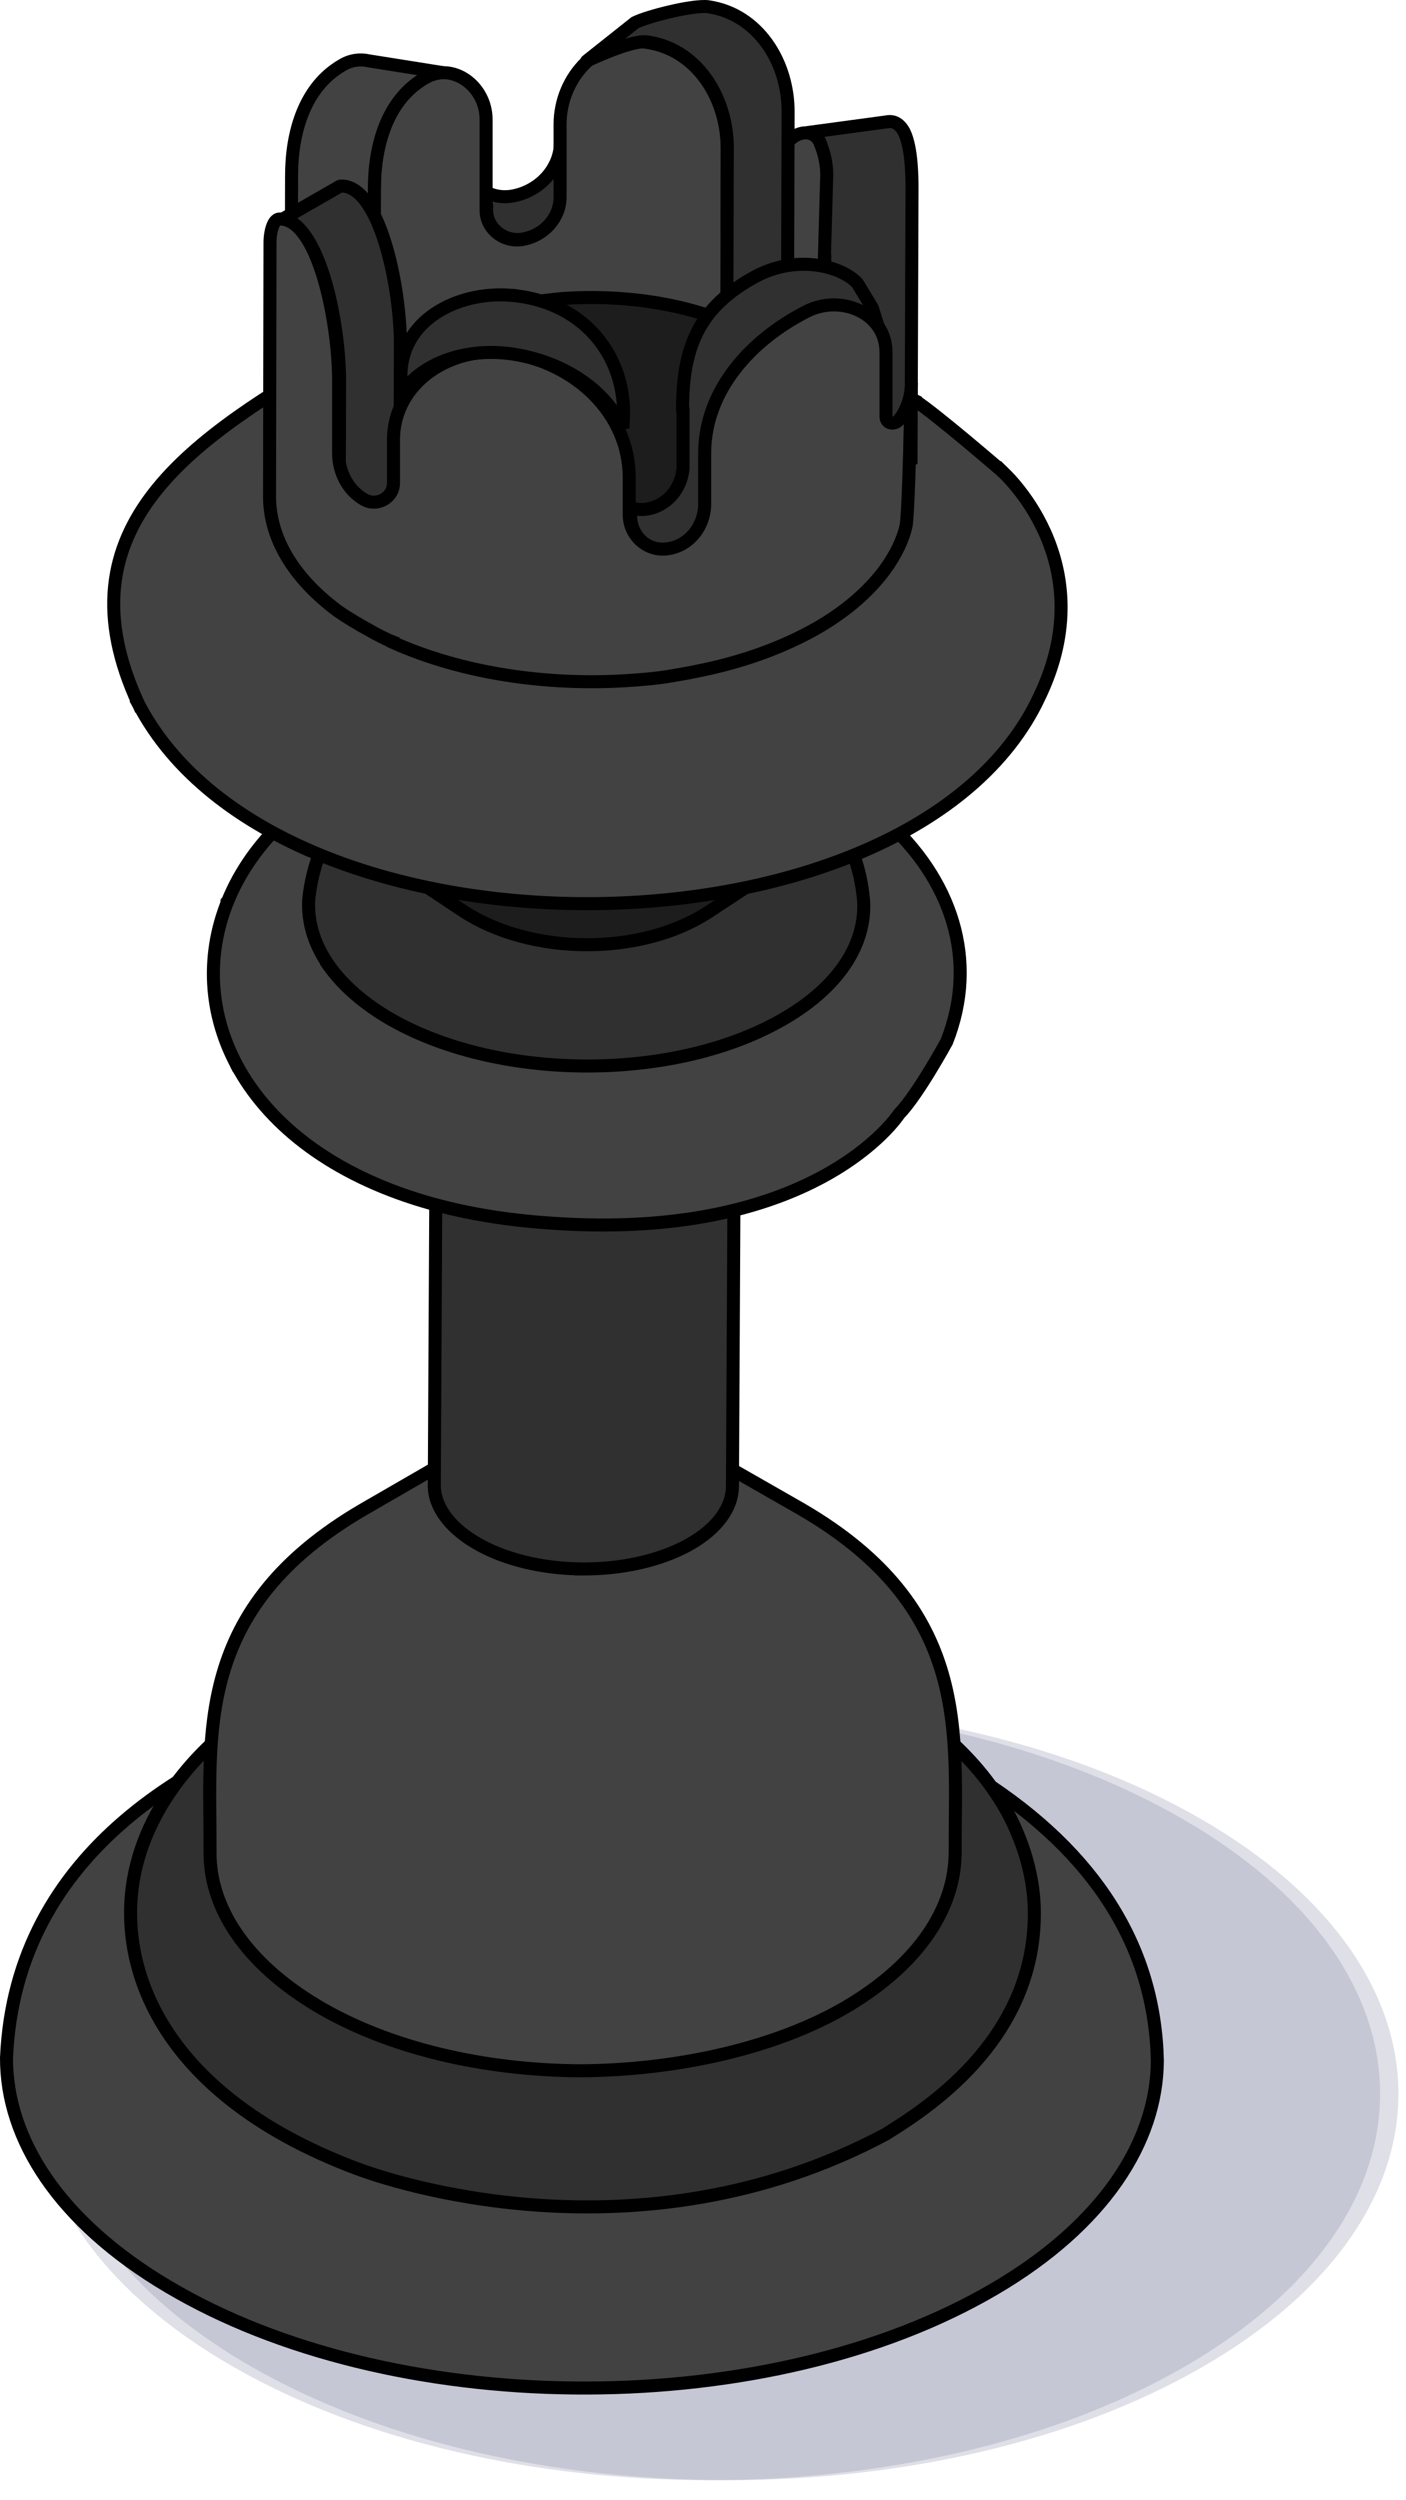 <svg width="54" height="96" viewBox="0 0 54 96" fill="none" xmlns="http://www.w3.org/2000/svg">
<g opacity="0.3">
<path d="M46.08 69.818C56.205 75.625 56.262 85.067 46.193 90.875C36.142 96.682 19.787 96.682 9.661 90.875C-0.465 85.067 -0.521 75.625 9.548 69.818C19.599 63.991 35.954 63.991 46.08 69.818Z" fill="#74789A" fill-opacity="0.8"/>
</g>
<g opacity="0.3">
<path d="M45.377 69.818C55.502 75.625 55.559 85.067 45.489 90.875C35.439 96.682 19.084 96.682 8.958 90.875C-1.168 85.067 -1.224 75.625 8.845 69.818C18.895 63.991 35.251 63.991 45.377 69.818Z" fill="#74789A" fill-opacity="0.8"/>
</g>
<path d="M13.416 65.505C16.686 64.531 20.898 64.102 25.167 64.451C29.169 64.778 33.205 65.788 36.551 67.659L37.211 68.045C41.808 70.844 44.206 74.435 44.435 78.717L44.45 79.134C44.43 82.244 42.386 85.42 38.214 87.873L37.803 88.108C33.427 90.555 27.722 91.749 22.035 91.69C16.348 91.632 10.706 90.322 6.452 87.793H6.451C2.266 85.312 0.236 82.126 0.25 79.008C0.6 71.035 7.539 67.262 13.416 65.505ZM22.583 65.366C18.658 65.326 14.7 66.095 11.53 67.694L10.907 68.025C7.654 69.849 5.931 72.296 5.869 74.811C5.808 77.329 7.411 79.812 10.581 81.703C13.753 83.595 17.935 84.558 22.124 84.599C26.313 84.639 30.537 83.756 33.793 81.932C37.047 80.108 38.769 77.657 38.831 75.14C38.893 72.62 37.289 70.136 34.118 68.254C30.947 66.371 26.77 65.409 22.583 65.366Z" fill="#424242" stroke="black" stroke-width="0.5"/>
<path d="M21.357 62.237C24.542 62.056 28.138 62.567 31.306 63.781C34.377 64.958 37.02 66.787 38.507 69.261L38.648 69.503C39.053 70.238 39.744 71.732 39.726 73.536V73.537C39.689 78.441 35.444 81.049 34.013 81.947C24.461 87.045 14.791 83.675 13.733 83.276H13.732C9.727 81.78 7.362 79.686 6.129 77.529C4.973 75.507 4.803 73.412 5.229 71.664L5.321 71.318C6.486 67.334 11.278 62.792 21.356 62.237H21.357Z" fill="#303030" stroke="black" stroke-width="0.5"/>
<path d="M36.685 71.11C36.685 73.27 35.292 75.381 32.593 77.001V77.002C29.814 78.661 25.945 79.491 22.283 79.51H22.281C18.617 79.491 14.937 78.66 12.16 77.002V77.001C9.463 75.382 8.048 73.271 8.067 71.108C8.077 68.869 7.909 66.518 8.56 64.273C9.217 62.004 10.702 59.851 13.97 57.949L17.377 55.981L17.63 56.413C17.533 56.471 17.451 56.52 17.388 56.567L17.37 56.579C17.268 56.643 17.17 56.71 17.075 56.778C16.915 56.897 16.773 57.029 16.684 57.151C16.732 57.854 17.221 58.597 18.25 59.205L18.252 59.206C19.351 59.869 20.828 60.201 22.342 60.219L22.341 60.235C23.812 60.203 25.429 59.854 26.503 59.223L26.695 59.104C27.59 58.521 28.011 57.825 28.067 57.159C27.999 57.055 27.877 56.937 27.721 56.826C27.699 56.81 27.677 56.794 27.654 56.778L27.657 56.773C27.572 56.715 27.483 56.657 27.389 56.601L27.387 56.6C27.334 56.569 27.286 56.537 27.244 56.51C27.201 56.481 27.164 56.456 27.123 56.431L27.375 56L27.378 56.003L27.379 56.002C27.38 56.002 27.382 56.004 27.383 56.005L30.782 57.948L30.783 57.949C34.051 59.851 35.536 62.004 36.193 64.273C36.843 66.518 36.676 68.87 36.685 71.109V71.11Z" fill="#424242" stroke="black" stroke-width="0.5"/>
<path d="M16.747 44.144C17.053 44.578 17.498 44.98 18.07 45.322L18.071 45.323C19.267 46.035 20.832 46.392 22.394 46.407C23.955 46.421 25.539 46.092 26.771 45.401L26.77 45.4C27.39 45.062 27.871 44.655 28.198 44.205L28.131 57.058V57.06C28.131 57.836 27.61 58.666 26.453 59.314C25.314 59.944 23.82 60.257 22.323 60.241C20.826 60.225 19.353 59.88 18.252 59.224C17.169 58.578 16.68 57.767 16.68 57.024L16.736 46.158L16.747 44.144Z" fill="#303030" stroke="black" stroke-width="0.5"/>
<path d="M22.114 27.741C4.366 28.003 3.274 45.482 20.665 46.925C31.28 47.843 34.536 42.766 34.536 42.766C35.251 42.035 36.362 39.993 36.362 39.993C38.827 33.736 32.202 27.517 22.114 27.741ZM9.147 41.005C9.147 41.005 9.147 41.024 9.165 41.024C9.071 40.855 9.034 40.799 9.147 41.005ZM32.372 37.108C31.826 37.876 31.017 38.588 29.925 39.188C25.709 41.548 18.952 41.473 14.849 39.038C13.852 38.438 13.118 37.764 12.61 37.052C13.137 36.453 13.852 35.891 14.736 35.404C19.14 32.949 26.18 33.024 30.452 35.553C31.242 36.04 31.882 36.546 32.372 37.108ZM8.714 34.617C8.714 34.598 8.732 34.579 8.732 34.56C8.714 34.617 8.751 34.542 8.714 34.617Z" fill="#424242" stroke="black" stroke-width="0.5"/>
<path d="M29.364 28.921C23.83 25.549 12.688 27.085 11.86 34.504C11.747 36.134 12.745 37.783 14.871 39.056C18.974 41.492 25.731 41.567 29.947 39.206C32.206 37.951 33.279 36.246 33.166 34.56C32.959 32.237 31.679 30.326 29.364 28.921ZM17.563 34.579C14.909 33.005 14.966 30.476 17.695 28.94C20.424 27.404 24.809 27.46 27.463 29.034C30.117 30.626 30.06 33.136 27.331 34.673C24.583 36.209 20.217 36.153 17.563 34.579Z" fill="#303030" stroke="black" stroke-width="0.5"/>
<path d="M15.031 33.147C17.338 33.987 19.887 34.417 22.436 34.433C25.028 34.449 27.628 34.037 29.98 33.197L27.177 35.038C25.881 35.873 24.181 36.287 22.471 36.274C20.76 36.261 19.064 35.82 17.775 34.973L15.031 33.147Z" fill="#1D1D1D" stroke="black" stroke-width="0.5"/>
<path d="M13.599 13.814C12.36 14.53 11.765 15.293 11.48 16.09C11.191 16.901 11.21 17.777 11.257 18.755C11.312 19.866 11.561 20.821 12.231 21.671C12.906 22.526 14.027 23.301 15.877 24.004L16.321 24.168C20.965 25.822 27.112 26.271 31.362 23.889L31.591 23.756C32.703 23.087 33.367 22.318 33.761 21.51C34.182 20.644 34.303 19.713 34.303 18.768C34.303 17.857 34.201 16.985 33.818 16.171C33.438 15.361 32.769 14.585 31.601 13.886L31.855 13.456L35.149 15.386L35.159 15.391V15.392C35.551 15.646 36.379 16.317 37.094 16.912C37.455 17.213 37.791 17.498 38.038 17.708C38.161 17.813 38.263 17.899 38.333 17.959C38.368 17.989 38.395 18.013 38.414 18.029C38.423 18.036 38.43 18.043 38.435 18.047C38.437 18.049 38.439 18.051 38.44 18.052L38.441 18.053H38.442L38.443 18.054L38.299 18.221C38.427 18.074 38.441 18.057 38.443 18.055L38.444 18.056C38.445 18.056 38.446 18.057 38.447 18.058C38.45 18.06 38.453 18.063 38.457 18.067C38.465 18.074 38.477 18.085 38.492 18.099C38.522 18.127 38.565 18.168 38.617 18.221C38.723 18.327 38.87 18.483 39.037 18.687C39.371 19.093 39.79 19.689 40.131 20.45C40.815 21.976 41.175 24.155 39.916 26.76L39.917 26.761C38.687 29.387 36.232 31.352 33.19 32.668C30.147 33.985 26.496 34.661 22.834 34.696C19.172 34.73 15.486 34.122 12.373 32.859C9.261 31.596 6.701 29.669 5.328 27.052L5.322 27.041L5.55 26.936L5.322 27.04C4.541 25.357 4.265 23.868 4.4 22.524C4.536 21.179 5.082 20 5.912 18.933C7.561 16.813 10.355 15.108 13.348 13.38L13.599 13.814Z" fill="#424242" stroke="black" stroke-width="0.5"/>
<path d="M18.688 8.052C18.688 8.782 19.384 9.307 20.099 9.176C20.908 9.026 21.529 8.37 21.529 7.546V5.429C21.529 6.478 20.72 7.34 19.685 7.527C18.744 7.696 17.859 7.021 17.859 6.085V8.033L18.688 8.052Z" fill="#303030" stroke="black" stroke-width="0.5"/>
<path d="M30.209 13.485C32.674 14.871 33.427 18.749 33.069 20.453C33.013 20.697 32.938 20.959 32.844 21.203C32.731 21.484 32.58 21.765 32.411 22.027C31.94 22.758 31.206 23.488 30.246 24.163C29.268 24.837 27.781 25.418 26.576 25.718C26.143 25.83 25.767 25.905 25.39 25.961C24.995 26.017 24.6 26.074 24.148 26.092C21.495 26.28 18.671 25.774 16.564 24.687C16.281 24.538 16.018 24.388 15.773 24.219C15.453 24.013 15.058 23.751 14.794 23.526C11.745 21.053 12.028 15.414 15.66 13.204C16.507 12.698 17.542 12.267 18.671 11.948C19.161 11.817 19.669 11.705 20.196 11.611C20.629 11.536 21.081 11.48 21.532 11.443C22.586 11.367 23.264 11.349 24.28 11.461C25.635 11.611 26.765 11.911 27.931 12.36C28.308 12.51 28.703 12.679 29.079 12.866C29.494 13.072 29.889 13.278 30.209 13.485Z" fill="#1D1D1D"/>
<path d="M31.505 5.504C31.185 4.698 30.037 5.204 30.037 6.085V9.775C30.037 10.281 29.529 10.656 29.077 10.431C28.419 10.112 27.929 9.494 27.929 8.764V5.691C27.929 3.762 26.762 1.907 24.843 1.626C23.017 1.364 21.511 2.937 21.511 4.773V7.565C21.511 8.37 20.89 9.045 20.081 9.194C19.366 9.326 18.669 8.801 18.669 8.07V4.586C18.669 3.312 17.39 2.357 16.298 2.993C14.867 3.818 14.378 5.579 14.378 7.246L14.359 14.608C14.792 13.99 15.432 13.428 16.298 12.941C16.976 12.548 17.728 12.248 18.556 12.005C19.046 11.873 19.742 11.705 20.213 11.63C20.608 11.574 21.191 11.499 21.624 11.461C23.808 11.311 26.066 11.611 27.929 12.379C28.287 12.529 28.758 12.716 29.096 12.885C29.435 13.054 29.755 13.222 30.056 13.391V13.597C31.185 14.515 31.75 15.583 31.75 16.651L31.769 6.722C31.75 6.291 31.675 5.897 31.505 5.504Z" fill="#424242" stroke="black" stroke-width="0.5"/>
<path d="M27.2 0.258C26.616 0.183 24.855 0.63 24.384 0.873L22.531 2.344C22.531 2.344 24.207 1.532 24.847 1.607C26.767 1.869 27.934 3.743 27.934 5.672L27.915 12.361L30.249 11.012L30.268 4.324C30.287 2.394 29.119 0.539 27.2 0.258Z" fill="#303030"/>
<path d="M27.2 0.258L27.236 0.011L27.232 0.01L27.2 0.258ZM24.384 0.873L24.27 0.651L24.248 0.662L24.229 0.677L24.384 0.873ZM22.531 2.344L22.376 2.148C22.276 2.228 22.252 2.369 22.32 2.477C22.387 2.585 22.526 2.625 22.64 2.569L22.531 2.344ZM24.847 1.607L24.881 1.359L24.876 1.359L24.847 1.607ZM27.934 5.672L28.184 5.673V5.672H27.934ZM27.915 12.361L27.665 12.36L27.664 12.794L28.04 12.577L27.915 12.361ZM30.249 11.012L30.374 11.228L30.498 11.156L30.499 11.012L30.249 11.012ZM30.268 4.324L30.018 4.321L30.018 4.323L30.268 4.324ZM27.2 0.258L27.232 0.01C27.051 -0.013 26.803 0.005 26.546 0.041C26.282 0.077 25.985 0.135 25.693 0.203C25.121 0.336 24.535 0.514 24.27 0.651L24.384 0.873L24.499 1.095C24.704 0.989 25.235 0.822 25.806 0.69C26.087 0.625 26.369 0.57 26.614 0.536C26.866 0.502 27.057 0.492 27.168 0.506L27.2 0.258ZM22.531 2.344C22.64 2.569 22.64 2.569 22.64 2.569C22.64 2.569 22.64 2.569 22.64 2.569C22.64 2.569 22.64 2.569 22.64 2.569C22.64 2.569 22.641 2.569 22.641 2.569C22.642 2.568 22.643 2.568 22.644 2.567C22.647 2.566 22.652 2.564 22.658 2.561C22.67 2.555 22.688 2.547 22.711 2.536C22.757 2.514 22.823 2.483 22.905 2.447C23.07 2.373 23.295 2.276 23.54 2.181C23.785 2.086 24.045 1.995 24.279 1.932C24.523 1.868 24.708 1.843 24.818 1.856L24.847 1.607L24.876 1.359C24.666 1.334 24.402 1.382 24.151 1.449C23.892 1.518 23.613 1.616 23.359 1.715C23.104 1.813 22.871 1.914 22.701 1.99C22.616 2.029 22.547 2.061 22.498 2.083C22.474 2.094 22.456 2.103 22.443 2.109C22.436 2.113 22.431 2.115 22.428 2.117C22.426 2.117 22.425 2.118 22.424 2.118C22.423 2.119 22.423 2.119 22.423 2.119C22.423 2.119 22.422 2.119 22.422 2.119C22.422 2.119 22.422 2.119 22.422 2.119C22.422 2.119 22.422 2.119 22.531 2.344ZM24.847 1.607L24.813 1.855C26.57 2.095 27.684 3.823 27.684 5.672H27.934H28.184C28.184 3.663 26.964 1.644 24.881 1.36L24.847 1.607ZM27.934 5.672L27.684 5.672L27.665 12.36L27.915 12.361L28.165 12.361L28.184 5.673L27.934 5.672ZM27.915 12.361L28.04 12.577L30.374 11.228L30.249 11.012L30.124 10.795L27.79 12.144L27.915 12.361ZM30.249 11.012L30.499 11.012L30.518 4.324L30.268 4.324L30.018 4.323L29.999 11.011L30.249 11.012ZM30.268 4.324L30.518 4.326C30.537 2.312 29.316 0.315 27.236 0.011L27.2 0.258L27.164 0.506C28.924 0.763 30.036 2.476 30.018 4.321L30.268 4.324ZM24.384 0.873L24.229 0.677L22.376 2.148L22.531 2.344L22.687 2.54L24.54 1.069L24.384 0.873Z" fill="black"/>
<path d="M14.172 2.338C13.834 2.263 13.476 2.3 13.137 2.506C11.688 3.349 11.198 5.092 11.198 6.759L11.18 14.121L14.36 14.609L14.379 7.246C14.379 5.579 14.869 3.837 16.318 2.994C16.544 2.862 16.77 2.806 16.995 2.787L14.172 2.338Z" fill="#424242" stroke="black" stroke-width="0.5"/>
<path d="M13.119 7.144C13.062 7.144 13.006 7.163 12.968 7.2L10.672 8.518C10.71 8.5 10.747 8.481 10.785 8.481C12.272 8.481 13.043 12.436 13.043 14.628L13.024 20.978L15.358 19.641L15.377 13.291C15.396 11.1 14.605 7.144 13.119 7.144Z" fill="#303030" stroke="black" stroke-width="0.5"/>
<path d="M34.727 5.073C34.557 4.755 34.331 4.623 34.049 4.68L31 5.092C31.207 5.111 31.414 5.223 31.508 5.504C31.659 5.897 31.753 6.291 31.753 6.703L31.659 10.038H31.678L31.659 19.723L34.99 17.662L35.028 7.265C35.028 6.872 35.028 5.691 34.727 5.073Z" fill="#303030" stroke="black" stroke-width="0.5"/>
<path d="M32.928 10.874C32.326 10.226 30.656 9.77 29.075 10.585C26.798 11.789 26.215 13.382 26.215 15.734L26.233 15.753V17.976C26.177 18.753 25.612 19.439 24.822 19.55C24.031 19.661 23.354 19.031 23.354 18.253L23.203 19.68L24.22 19.809C24.22 20.587 24.897 21.217 25.688 21.106C25.895 21.069 26.083 21.013 26.252 20.92V21.458L27.118 25.699V19.42C27.118 19.402 27.118 19.402 27.118 19.402V17.438C27.118 15.086 28.887 13.197 31.014 12.104C32.105 11.548 33.504 11.959 33.833 12.88L33.504 11.826L32.928 10.874Z" fill="#303030" stroke="black" stroke-width="0.5"/>
<path d="M35.007 14.702C35.007 15.377 34.706 15.92 34.537 16.107C34.367 16.332 34.028 16.276 34.028 15.995V13.522C34.028 12.023 32.297 11.274 30.961 11.967C28.834 13.054 27.084 14.983 27.065 17.363V19.348C27.065 20.191 26.481 20.959 25.634 21.072C24.844 21.184 24.166 20.547 24.166 19.761V18.337C24.166 15.845 22.077 13.934 19.593 13.56C17.372 13.222 15.113 14.646 15.113 16.894V18.543C15.113 19.124 14.473 19.461 13.984 19.18C13.363 18.824 13.005 18.131 13.005 17.4V14.609C13.005 12.398 12.234 8.408 10.747 8.408C10.446 8.408 10.37 9.063 10.37 9.269L10.352 19.067C10.352 20.622 11.236 22.177 12.986 23.47C13.306 23.695 13.777 23.976 14.153 24.182C14.454 24.35 14.756 24.519 15.095 24.65V24.669C17.729 25.849 20.985 26.336 24.128 26.13C24.674 26.093 25.145 26.055 25.615 25.98C26.067 25.905 26.519 25.83 27.027 25.718C28.627 25.381 30.114 24.837 31.393 24.107C32.523 23.451 33.37 22.702 33.972 21.896C34.424 21.278 34.687 20.697 34.8 20.191C34.875 19.817 34.951 17.007 34.951 16.669L35.007 14.702Z" fill="#424242" stroke="black" stroke-width="0.5"/>
<path d="M16.689 12.054C17.476 11.517 18.537 11.255 19.607 11.335V11.336C22.283 11.551 23.951 13.503 23.951 15.864L23.926 16.436C23.186 14.873 21.546 13.873 19.665 13.589L19.663 13.588L19.444 13.562C18.35 13.449 17.26 13.655 16.418 14.17C16.008 14.421 15.659 14.746 15.398 15.138V14.421C15.399 13.391 15.908 12.588 16.689 12.054Z" fill="#303030" stroke="black" stroke-width="0.5"/>
</svg>
